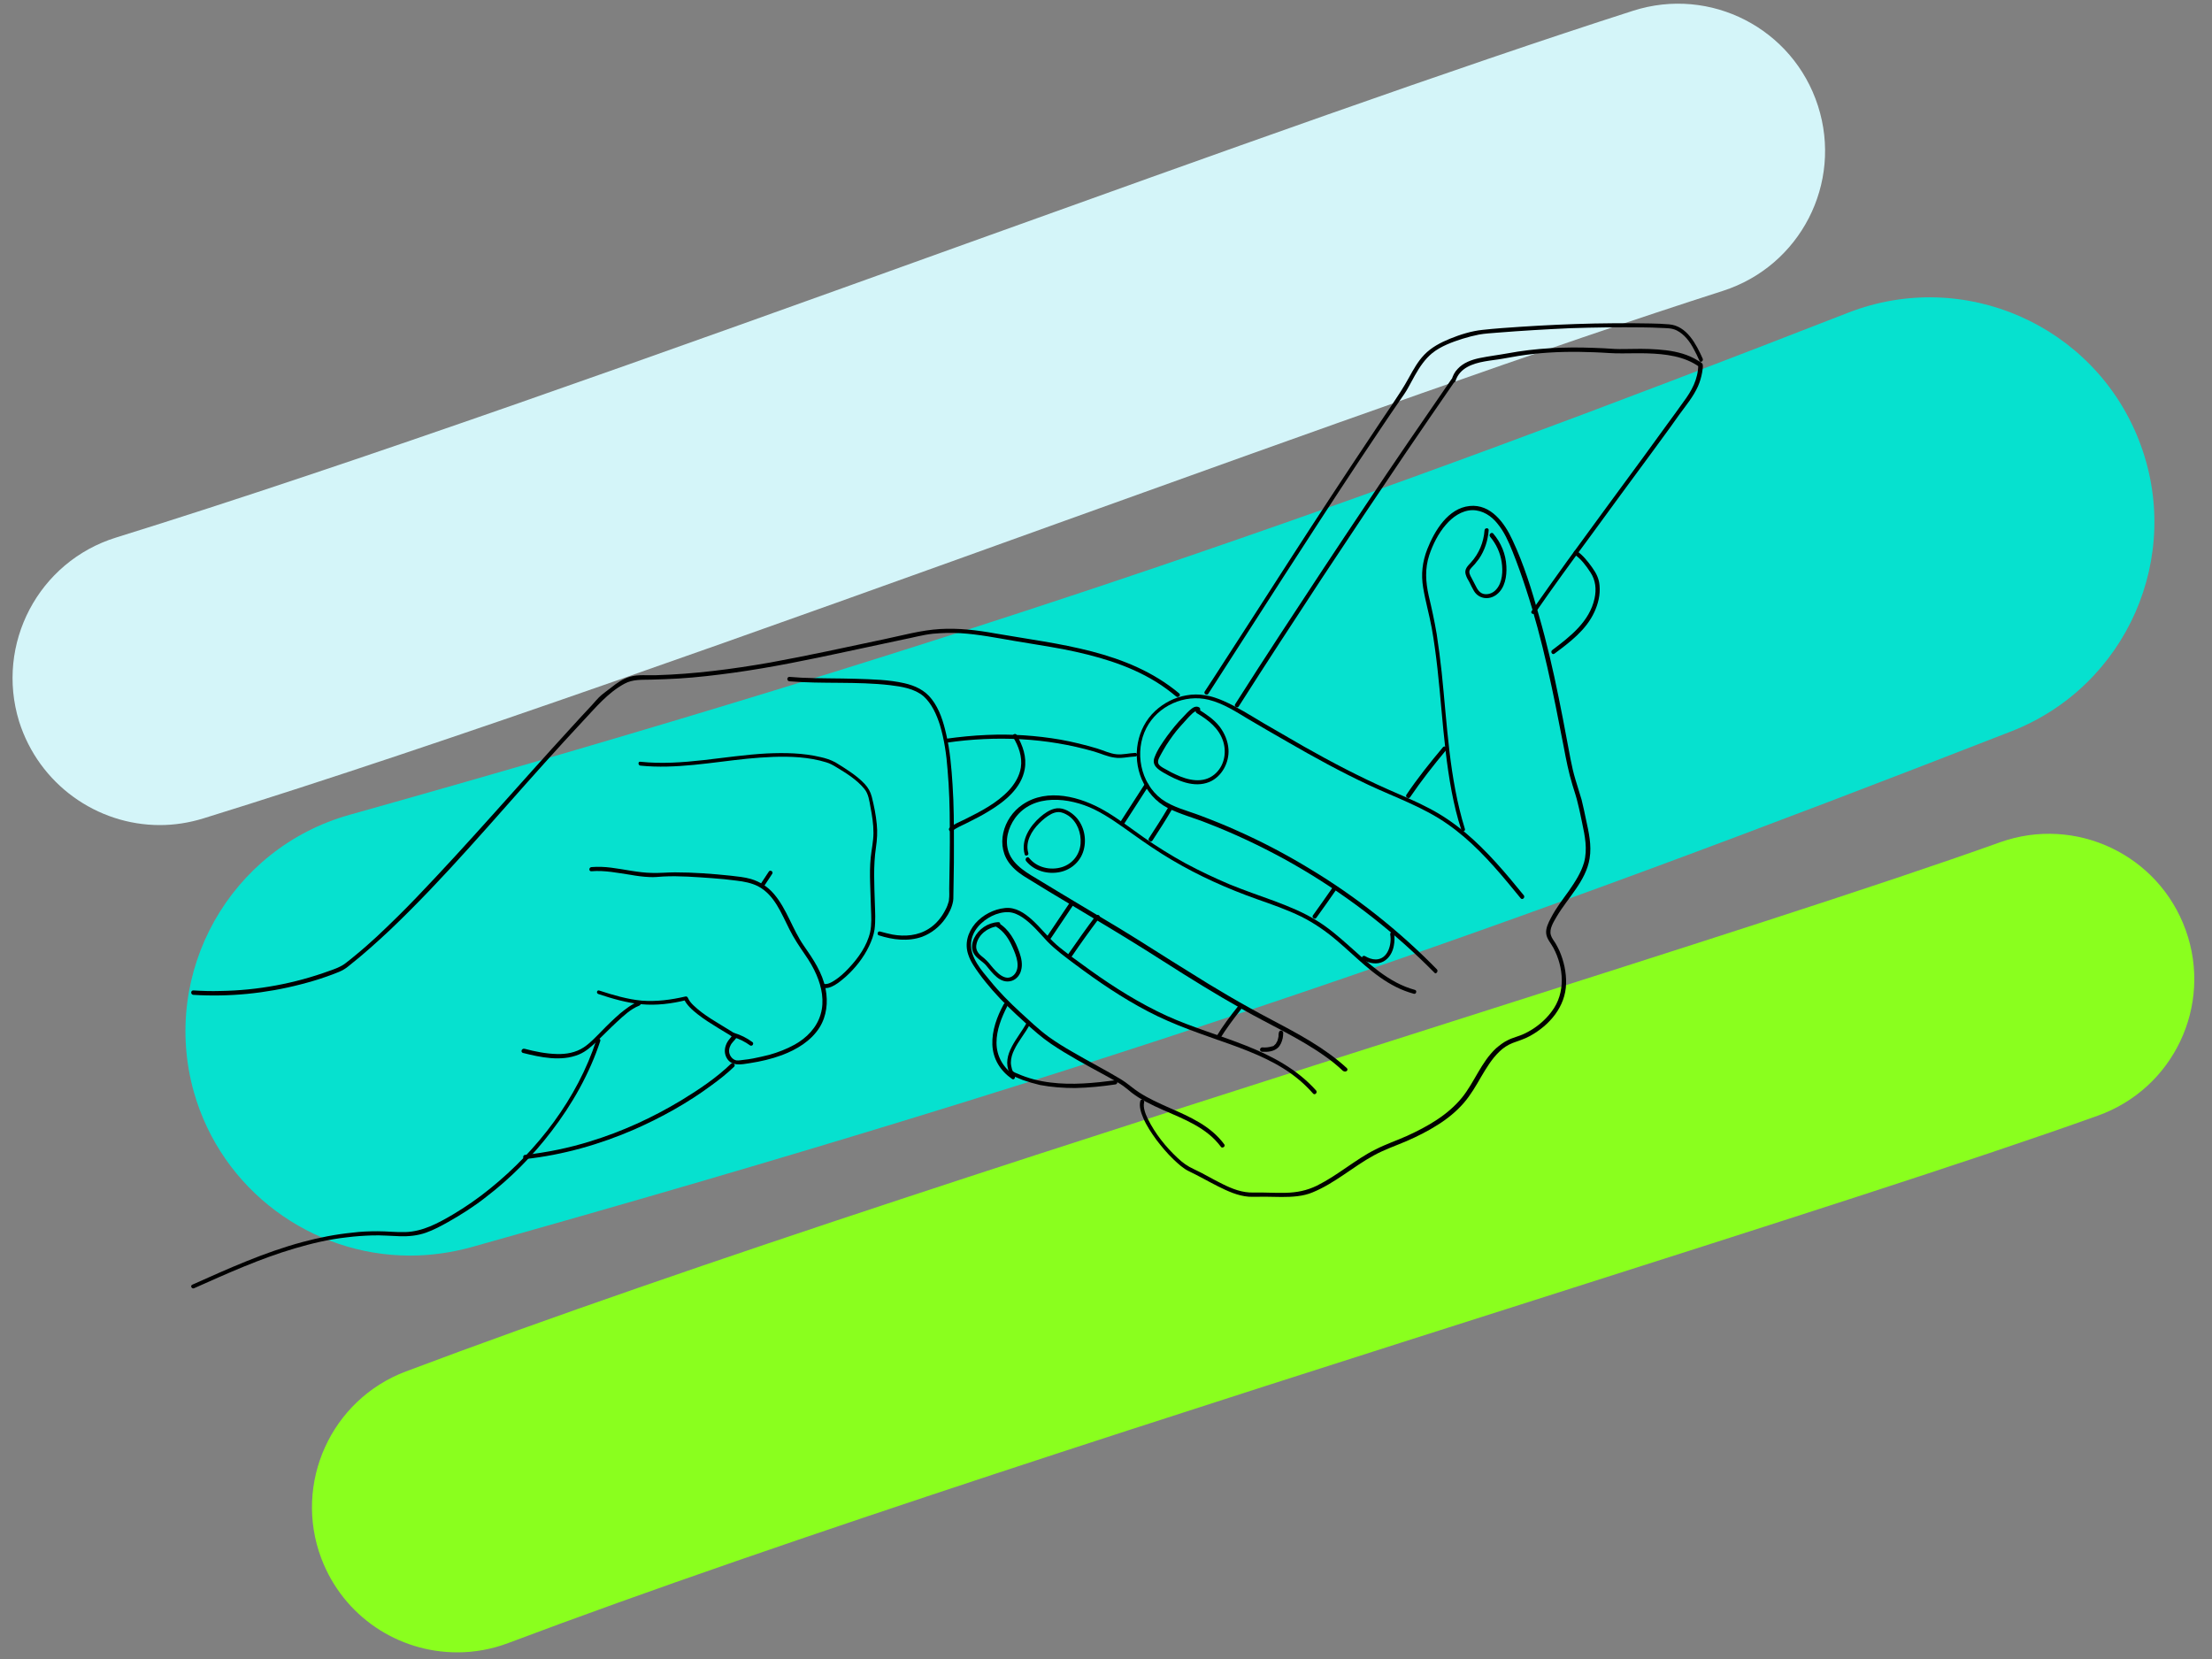 <?xml version="1.0" encoding="utf-8"?>
<!-- Generator: Adobe Illustrator 24.0.0, SVG Export Plug-In . SVG Version: 6.00 Build 0)  -->
<svg version="1.1" id="Ebene_1" xmlns="http://www.w3.org/2000/svg" xmlns:xlink="http://www.w3.org/1999/xlink" x="0px" y="0px"
	 viewBox="0 0 800 600" style="enable-background:new 0 0 800 600;" xml:space="preserve">
<rect x="0" y="0" width="800" height="600" fill="#808080" stroke="none"/>
<style type="text/css">
	.st0{display:none;}
	.st1{fill:#06E1CF;}
	.st2{fill:#D4F5F9;}
	.st3{fill:#8AFF1E;}
</style>
<g id="Ebene_3">
</g>
<g id="Ebene_4">
</g>
<g id="Ebene_5" class="st0">
</g>
<g>
	<path class="st1" d="M70.1,394.9c-12.1-43.2,13.1-88.1,56.3-100.2c228.5-64.2,366.8-113.3,542-181.6c41.8-16.3,88.9,4.4,105.2,46.2
		s-4.4,88.9-46.2,105.2c-180,70.2-322.1,120.7-557.1,186.6c-7.4,2-14.7,3-22,3C112.8,454.1,80.2,430.6,70.1,394.9z"/>
	<path class="st2" d="M6.9,260.9c-8.6-28,7-57.8,35.1-66.5c86.3-26.8,198.6-67.1,307.2-106.2c91-32.7,176.9-63.6,241.4-84.3
		c28-9,57.9,6.4,66.9,34.4s-6.4,57.9-34.4,66.9c-62.7,20.1-147.8,50.7-237.9,83.1C275.5,227.8,162,268.6,73.5,296
		c-5.2,1.6-10.5,2.4-15.7,2.4C35.1,298.4,14.1,283.7,6.9,260.9z"/>
	<path class="st3" d="M116.2,563.6c-10.2-27.1,3.5-57.4,30.6-67.6c102.6-38.7,248.2-85.1,376.6-126c83.8-26.7,156.2-49.7,200-65.4
		c27.3-9.7,57.3,4.5,67.1,31.8s-4.4,57.3-31.8,67.1c-45.5,16.3-118.7,39.6-203.4,66.6c-127.2,40.5-271.4,86.4-371.4,124.1
		c-6.1,2.3-12.3,3.4-18.5,3.4C144.1,597.6,124.2,584.7,116.2,563.6z"/>
	<path d="M410.5,272.3c-2.2,0.1-4.4,0.7-6.6,0.5c-2.4-0.2-4.8-1.4-7.1-2.1c-4.4-1.3-8.8-2.4-13.3-3.2c-8.7-1.5-17.7-2.1-26.5-1.7
		c-5,0.2-10,0.7-15,1.4c-1,0.1-0.5,1.6,0.4,1.4c17.8-2.6,36-1.8,53.3,3.2c2.4,0.7,4.9,1.9,7.4,2.2c2.5,0.4,4.9-0.3,7.4-0.4
		C411.5,273.7,411.5,272.2,410.5,272.3L410.5,272.3z"/>
	<path d="M69.9,359.8c13.1,0.8,26.2-0.5,38.9-3.8c3.1-0.8,6.2-1.7,9.3-2.8c1.5-0.5,3-1.1,4.5-1.7c1.4-0.6,2.4-1.2,3.6-2.2
		c5.2-4.1,10.2-8.6,15.1-13.2c19.8-18.9,37.4-39.9,55.7-60.2c4.6-5.1,9.3-10.3,14-15.3c4.5-4.8,8.9-10.1,14.8-13.3
		c3.1-1.7,6.3-1.4,9.7-1.5c3.3-0.1,6.6-0.2,9.9-0.4c6.6-0.4,13.3-1.2,19.9-2.1c13.7-1.9,27.2-4.7,40.7-7.6
		c6.9-1.5,13.7-2.9,20.6-4.4c3.6-0.7,7.1-1.7,10.8-2.1c3.3-0.3,6.7-0.4,10-0.2c6.6,0.4,13,1.7,19.5,2.8c5.9,1,11.8,1.9,17.7,3
		c11.6,2.3,23.3,5.5,33.5,11.8c2.6,1.6,5,3.4,7.3,5.3c0.7,0.6,1.8-0.4,1.1-1.1c-18.7-15.6-43.5-17.7-66.5-21.7
		c-6.6-1.2-13.3-2-20-1.6c-6.9,0.4-13.6,2.3-20.3,3.7c-13.7,2.9-27.4,5.9-41.1,8.4c-13.7,2.4-27.5,4.2-41.4,4.6
		c-3,0.1-6.3-0.3-9.2,0.5c-2.6,0.7-4.9,2.3-7,4c-1.2,0.9-2.4,1.8-3.5,2.7c-1.3,1.1-2.4,2.5-3.5,3.7c-2.4,2.6-4.9,5.2-7.3,7.9
		c-18.8,20.5-36.9,41.6-56.2,61.7c-4.6,4.8-9.4,9.5-14.3,14.1c-2.5,2.3-5.1,4.6-7.8,6.8c-1.2,1-2.3,1.9-3.5,2.8
		c-1.7,1.3-3.7,2-5.7,2.7c-12.6,4.6-26,7.1-39.5,7.3c-3.3,0.1-6.5,0-9.8-0.2C68.9,358.2,68.9,359.7,69.9,359.8L69.9,359.8z"/>
	<path d="M70.2,465.9c11.9-5.3,23.8-10.7,36.4-14.4c6.1-1.8,12.4-3.3,18.8-4c3.1-0.4,6.2-0.6,9.3-0.7c3.3-0.1,6.6,0.2,9.9,0.3
		c3.2,0.1,6.4-0.2,9.5-1.3c2.8-1,5.4-2.4,7.9-3.8c4.8-2.7,9.5-5.7,13.8-9.1c8.9-6.8,16.8-14.8,23.6-23.7
		c7.6-9.9,13.8-20.9,17.7-32.7c0.3-0.9-1.1-1.3-1.4-0.4c-6.9,21.2-21.3,39.9-38.5,53.8c-4.3,3.5-8.8,6.6-13.5,9.4
		c-5.3,3.1-10.8,6.1-17.1,6.3c-3.3,0.1-6.6-0.3-10-0.3c-3,0-6.1,0.1-9.1,0.5c-6.1,0.6-12.2,1.8-18.1,3.4
		c-13.8,3.7-26.8,9.6-39.8,15.4C68.6,465,69.4,466.3,70.2,465.9L70.2,465.9z"/>
	<path d="M189.1,380.8c6.4,1.6,13.8,3.2,20.2,0.6c2.7-1.1,4.8-3.1,6.9-5.1c2.3-2.2,4.5-4.5,6.9-6.7s5-4.7,8.1-5.9
		c0.9-0.3,0.5-1.8-0.4-1.4c-2.4,0.9-4.5,2.6-6.5,4.2c-2.4,2.1-4.7,4.3-6.9,6.6c-2,2-4,4.2-6.3,5.7c-2.9,1.9-6.3,2.5-9.7,2.4
		c-4-0.1-7.9-0.9-11.7-1.9C188.6,379.1,188.2,380.5,189.1,380.8L189.1,380.8z"/>
	<path d="M216.4,359.5c5.1,1.7,10.3,3.2,15.6,3.7c5.4,0.5,10.9-0.2,16.2-1.5c-0.3-0.2-0.6-0.3-0.9-0.5c1,2.3,3.1,4.1,5,5.6
		c2.4,1.9,5,3.5,7.6,5.1c1.1,0.7,2.2,1.3,3.3,2c0.4,0.2,0.8,0.5,1.1,0.7c0.1,0.1,0.6,0.5,0.7,0.5s-0.1,0,0,0l0,0
		c0.1,0.2,0.2,0,0.1-0.7c-0.1-0.1-1.1,1.2-1.2,1.3c-0.6,0.7-1.1,1.5-1.4,2.4c-0.5,1.4-0.5,2.9,0.2,4.3c1.7,3.4,5.4,2.6,8.5,2.1
		c3.9-0.6,7.8-1.5,11.6-2.9c5.3-2,10.5-5.1,13.6-10c2.6-4.2,3.1-9.1,2.2-13.9c-1.2-6-4.5-10.8-7.9-15.7c-4.1-5.9-6.1-13.2-10.8-18.7
		c-2.2-2.6-5-4.4-8.3-5.4c-2.4-0.7-4.9-0.9-7.4-1.2c-6.7-0.7-13.4-1.2-20.1-1.2c-2.8,0-5.6,0.3-8.4,0.2c-5-0.1-9.8-1.3-14.7-1.9
		c-2.4-0.3-4.7-0.4-7.1-0.2c-1,0.1-1,1.6,0,1.5c4.8-0.4,9.5,0.6,14.2,1.3c2.2,0.4,4.5,0.7,6.8,0.8c1.7,0.1,3.3-0.1,5-0.2
		c5.8-0.3,11.8,0.2,17.6,0.6c3,0.2,6,0.5,8.9,0.9c2.6,0.3,5.3,0.8,7.7,2c6,3.1,8.5,9.9,11.4,15.6c1.6,3.2,3.6,6.2,5.6,9.1
		c1.6,2.3,3.1,4.8,4.2,7.4c1.9,4.4,2.9,9.5,1.5,14.2c-1.4,4.9-5.1,8.6-9.4,11c-2.9,1.6-6,2.8-9.2,3.7c-1.9,0.5-3.9,0.9-5.8,1.3
		c-1.1,0.2-2.3,0.4-3.4,0.5c-0.9,0.1-1.8,0.3-2.7,0.2c-1.4-0.3-2.4-1.6-2.6-3c-0.1-0.8,0.1-1.7,0.5-2.4c0.5-1.1,1.4-1.7,2-2.6
		c0.9-1.2-1.3-2.2-2-2.7c-4.6-2.9-9.6-5.5-13.5-9.3c-0.7-0.7-1.5-1.6-1.9-2.6c-0.2-0.4-0.5-0.6-0.9-0.5c-5.2,1.2-10.4,1.9-15.8,1.5
		c-5.2-0.5-10.3-2-15.2-3.6C215.9,357.8,215.5,359.2,216.4,359.5L216.4,359.5z"/>
	<path d="M231.6,276.9c12.9,1.3,25.8-1.2,38.6-2.5c6.3-0.6,12.6-1,18.9-0.5c3.3,0.3,6.5,0.8,9.7,1.8c1.4,0.4,2.6,1.1,3.9,1.9
		c3.5,2.1,7.3,4.5,9.9,7.7c1.5,1.8,1.8,4.3,2.2,6.5c0.6,3.1,1.1,6.2,1.1,9.4c0,3-0.7,6-1,9c-0.3,3.1-0.3,6.1-0.2,9.2
		c0.1,3.1,0.2,6.1,0.3,9.2c0.1,2.8,0.3,5.7-0.3,8.5c-1.1,4.9-4.3,9.4-7.7,13c-1.6,1.7-3.3,3.3-5.2,4.5c-1.1,0.7-2.6,1.6-4,1.2
		c-0.9-0.3-1.3,1.2-0.4,1.4c2.9,0.9,6.3-2.1,8.3-3.8c3.5-3.1,6.6-7,8.6-11.2c0.9-1.9,1.7-4,2-6.1c0.4-3.1,0.2-6.4,0.1-9.5
		c-0.2-6.7-0.6-13.4,0.4-20.1c0.4-2.8,0.6-5.5,0.3-8.4c-0.3-3.3-1-6.7-1.8-9.9c-0.5-1.9-1.3-3.3-2.6-4.7c-1.6-1.7-3.4-3.1-5.3-4.4
		c-1.7-1.2-3.5-2.3-5.3-3.4c-1.7-0.9-3.5-1.5-5.4-1.9c-6.3-1.5-12.9-1.6-19.4-1.3c-15.2,0.8-30.4,4.6-45.7,3
		C230.7,275.3,230.7,276.8,231.6,276.9L231.6,276.9z"/>
	<path d="M285.5,246.4c12.1,1,24.3,0,36.4,1.4c4.1,0.5,8.8,1.2,12.1,4c3,2.7,4.7,6.6,5.9,10.3c1.6,5.3,2.4,10.8,2.8,16.3
		c0.6,6.8,0.8,13.6,0.8,20.5c0.1,7.5-0.1,15.1-0.2,22.6c0,1.3,0.1,2.6-0.1,3.9c0-0.1,0,0.1,0,0.2c0,0.2-0.1,0.3-0.1,0.5
		c-0.3,1-0.6,1.9-1.1,2.8c-1.4,2.8-3.4,5.3-6.1,7c-3.9,2.5-8.6,2.9-13.1,2.1c-1.5-0.3-3-0.7-4.5-1.1c-0.9-0.3-1.3,1.2-0.4,1.4
		c5,1.6,10.5,2.3,15.6,0.5c3.4-1.3,6.3-3.6,8.4-6.6c1.3-1.8,2.4-4,2.8-6.3c0.1-0.6,0.1-1.1,0.1-1.6c0-2.1,0.1-4.2,0.1-6.3
		c0.1-4,0.1-8.1,0.1-12.1c0-7.4,0-14.8-0.5-22.2c-0.4-6.1-0.9-12.2-2.3-18.2c-1-4.4-2.4-9-5.2-12.6c-2.5-3.3-6-4.9-9.9-5.8
		c-5.7-1.3-11.6-1.4-17.4-1.6c-6.6-0.2-13.2-0.1-19.8-0.4c-1.5-0.1-2.9-0.2-4.4-0.3C284.5,244.8,284.5,246.3,285.5,246.4
		L285.5,246.4z"/>
	<path d="M344.5,300.5c1.3-1.1,3.5-2,5.1-2.8c2.8-1.4,5.6-2.8,8.3-4.5c5.6-3.4,11.5-8.2,12.7-15c0.8-4.4-0.7-8.6-2.9-12.4
		c-0.5-0.8-1.8-0.1-1.3,0.8c2,3.3,3.4,7.1,2.8,11c-0.5,3.1-2.2,5.9-4.3,8.2c-4.4,4.7-10.3,7.7-15.9,10.5c-1.8,0.9-4,1.7-5.6,3.1
		C342.7,300.1,343.8,301.2,344.5,300.5L344.5,300.5z"/>
	<path d="M555.2,221.7c6.5-9.4,13.2-18.6,20-27.8c7.3-10,14.7-20.1,22.1-30.1c2.3-3.1,4.5-6.2,6.8-9.3c1.1-1.5,2.1-3,3.2-4.5
		c2.4-3.3,5.1-6.5,6.8-10.3c0.7-1.6,1.2-3.3,1.5-5c0.1-0.8,0.4-2.1,0.2-2.9c-0.2-0.7-1.3-1.1-1.9-1.5c-3.4-2.1-7.3-3.1-11.2-3.6
		c-4.1-0.5-8.2-0.6-12.4-0.5c-2.1,0-4.2,0.1-6.3,0c-2.6-0.2-5.2-0.3-7.8-0.4c-10.4-0.4-20.8,0.1-31,2c-3.3,0.6-6.7,1-10.1,1.7
		c-2.9,0.6-5.9,1.7-7.9,3.9c-1.1,1.1-1.8,2.5-2.2,4c-0.3,0.9,1.2,1.3,1.4,0.4c1.5-4.7,6.1-6.3,10.6-7.1c2.2-0.4,4.4-0.6,6.6-1
		c3.7-0.7,7.3-1.3,11-1.7c7.3-0.8,14.6-0.9,22-0.6c3.5,0.1,7,0.5,10.6,0.4c2.9,0,5.7-0.1,8.6,0c6.5,0.2,13.4,1,18.8,4.9
		c-0.1-0.2-0.2-0.4-0.4-0.6c-0.1,5.1-2.4,9.3-5.4,13.3c-1.9,2.7-3.9,5.4-5.8,8c-2.8,3.9-5.7,7.8-8.5,11.7
		c-9.3,12.6-18.5,25.2-27.7,37.8c-4.3,6-8.6,12-12.8,18C553.3,221.8,554.6,222.5,555.2,221.7L555.2,221.7z"/>
	<path d="M510,288.3c4-5.9,8.4-11.5,13-17c0.6-0.7-0.4-1.8-1.1-1.1c-4.7,5.6-9.2,11.2-13.3,17.3C508.2,288.3,509.5,289.1,510,288.3
		L510,288.3z"/>
	<path d="M476.1,331.9c2.4-3.3,4.7-6.6,7-9.9c0.6-0.8-0.7-1.5-1.3-0.8c-2.3,3.3-4.6,6.6-7,9.9c-0.2,0.3-0.1,0.8,0.3,1
		C475.5,332.4,475.9,332.2,476.1,331.9L476.1,331.9z"/>
	<path d="M441.2,375.7c2.3-3.7,4.9-7.2,7.6-10.6c0.6-0.7-0.5-1.8-1.1-1.1c-2.8,3.5-5.5,7.1-7.8,10.9
		C439.4,375.8,440.7,376.5,441.2,375.7L441.2,375.7z"/>
	<path d="M371.3,369.9c-2.9,5.5-9.3,11.4-6.2,18.2c0.4,0.8,1.1,1,1.9,1.3c1,0.4,1.9,0.8,2.9,1.2c2,0.7,4.1,1.3,6.2,1.8
		c4.2,0.8,8.5,1.1,12.7,1.1c4.9-0.1,9.8-0.6,14.6-1.3c0.9-0.1,1-1.6,0-1.5c-7.8,1-15.6,1.8-23.5,0.8c-4.1-0.5-8.1-1.5-11.9-3.2
		c-0.4-0.2-0.9-0.3-1.3-0.6c-0.5-0.3-0.5-0.4-0.7-1c-0.2-0.8-0.4-1.6-0.4-2.4c0-1.6,0.5-3.2,1.2-4.6c1.5-3.2,3.9-5.9,5.6-9.1
		C373,369.8,371.7,369,371.3,369.9L371.3,369.9z"/>
	<path d="M396.3,331.2c-3.4,4.5-6.7,9.2-9.9,13.8c-0.6,0.8,0.7,1.5,1.3,0.8c3.2-4.7,6.5-9.3,9.9-13.8
		C398.2,331.2,396.9,330.4,396.3,331.2L396.3,331.2z"/>
	<path d="M422.7,291.7c-2.3,3.9-4.7,7.7-7.2,11.5c-0.5,0.8,0.8,1.6,1.3,0.8c2.5-3.8,4.9-7.6,7.2-11.5
		C424.5,291.6,423.2,290.9,422.7,291.7L422.7,291.7z"/>
	<path d="M524.9,137.2c-10.4,15.1-20.8,30.2-31,45.5c-10.2,15.2-20.3,30.5-30.3,45.8c-5.7,8.7-11.3,17.4-16.9,26.2
		c-0.5,0.8,0.8,1.6,1.3,0.8c9.9-15.6,20-31,30.1-46.4c10.1-15.3,20.2-30.4,30.5-45.6c5.8-8.5,11.6-17,17.5-25.5
		C526.7,137.1,525.4,136.4,524.9,137.2L524.9,137.2z"/>
	<path d="M363,363.2c-2.4,4.4-4.3,9.5-4.1,14.6c0.2,5.2,2.9,9.5,7.1,12.4c0.8,0.6,1.5-0.7,0.8-1.3c-4-2.8-6.4-6.9-6.4-11.8
		c0-4.6,1.8-9.1,3.9-13.2C364.8,363.1,363.5,362.3,363,363.2L363,363.2z"/>
	<path d="M387,326.3c-2.7,4.1-5.5,8.1-8.2,12.2c-0.5,0.8,0.8,1.6,1.3,0.8c2.7-4.1,5.5-8.1,8.2-12.2
		C388.8,326.2,387.5,325.5,387,326.3L387,326.3z"/>
	<path d="M414,283.6c-2.9,4.5-5.8,9-8.7,13.5c-0.5,0.8,0.8,1.6,1.3,0.8c2.9-4.5,5.8-9,8.7-13.5C415.9,283.5,414.6,282.8,414,283.6
		L414,283.6z"/>
	<path d="M615.8,129.7c-2.3-5.1-5.7-11.9-12.2-12.4c-4.5-0.4-9-0.3-13.5-0.4c-4.5,0-8.9,0-13.4,0.1c-9,0.2-18,0.6-27,1.2
		c-4.5,0.3-9,0.6-13.5,1.1c-4,0.4-8.1,1.7-11.8,3.2c-3.4,1.4-6.7,3.1-9.3,5.8c-2.3,2.4-3.9,5.3-5.5,8.2c-1.9,3.5-4.1,6.8-6.3,10.1
		c-2.5,3.7-5,7.4-7.5,11.2c-9.7,14.5-19.2,29-28.7,43.7c-9.3,14.4-18.5,28.8-27.8,43.1c-1.2,1.8-2.4,3.7-3.6,5.5
		c-0.5,0.8,0.8,1.6,1.3,0.8c9-14,18-28,27-42c9.1-14.1,18.3-28.3,27.6-42.3c4.9-7.3,9.7-14.6,14.7-21.8c1.1-1.6,2.2-3.1,3.1-4.8
		c0.8-1.4,1.5-2.8,2.3-4.2c1.7-3,3.6-5.9,6.3-8.1c3.1-2.5,7.2-4,11-5.2c1.9-0.6,3.9-1.1,5.9-1.5c2.2-0.4,4.5-0.5,6.8-0.7
		c8.7-0.7,17.4-1.2,26.1-1.6c8.8-0.3,17.5-0.4,26.3-0.3c2.2,0,4.4,0.1,6.7,0.2c1.9,0.1,3.8,0,5.6,0.9c2.8,1.4,4.8,4.1,6.2,6.8
		c0.7,1.3,1.4,2.7,2,4.1C614.9,131.4,616.2,130.6,615.8,129.7L615.8,129.7z"/>
	<path d="M265.2,375.1c2.2,0.6,4.3,1.7,6.1,3c0.3,0.2,0.8,0.1,1-0.3s0.1-0.8-0.3-1c-1.9-1.4-4.1-2.5-6.4-3.2
		C264.6,373.4,264.3,374.8,265.2,375.1L265.2,375.1z"/>
	<path d="M278,315.3c-0.9,1.4-1.8,2.7-2.7,4.1c-0.2,0.3-0.1,0.8,0.3,1s0.8,0.1,1-0.3c0.9-1.4,1.8-2.7,2.7-4.1c0.2-0.3,0.1-0.8-0.3-1
		S278.2,314.9,278,315.3L278,315.3z"/>
	<path d="M189.9,419.2c13.7-1.5,27.1-5.3,39.7-10.8c9.7-4.3,19.1-9.5,27.6-15.8c2.9-2.1,5.7-4.3,8.3-6.8c0.7-0.7-0.4-1.7-1.1-1.1
		c-5.4,5.2-11.7,9.4-18.1,13.3c-10.3,6.2-21.4,11.3-32.9,14.8c-7.7,2.4-15.6,4-23.6,4.9C189,417.8,189,419.3,189.9,419.2
		L189.9,419.2z"/>
	<path d="M442.8,413.9c-4.9-6.7-12.5-10-19.8-13.2c-3.8-1.7-7.6-3.4-11-5.6c-2.2-1.4-4.2-3.3-6.5-4.7c-5.8-3.5-11.7-6.5-17.5-9.9
		c-3-1.7-5.9-3.5-8.7-5.5c-3.7-2.7-7-5.9-10.3-8.9c-3.9-3.6-7.6-7.3-10.9-11.4c-3.1-3.7-7.3-8.5-6.9-13.6c0.3-4.4,3.7-7.9,7.5-9.8
		c1.8-0.9,4-1.5,6.1-1.4c1.8,0.1,3.5,0.9,5,1.9c3.4,2.3,6.1,5.6,8.9,8.6c3.1,3.2,6.7,5.8,10.3,8.5c8.3,6.2,17,12.1,26.2,16.9
		c9.5,5,19.7,8.3,29.8,11.9c8.8,3.2,17.7,6.8,24.9,12.9c1.8,1.5,3.5,3.2,5,4.9c0.6,0.7,1.7-0.3,1.1-1.1c-14-15.6-35.7-18.7-54-27
		c-9.8-4.5-18.9-10.2-27.7-16.5c-2.2-1.6-4.4-3.2-6.6-4.8c-1.9-1.5-3.9-2.9-5.7-4.5c-3.1-2.8-5.7-6.2-8.8-9
		c-2.7-2.4-5.9-4.6-9.7-4.2c-4.1,0.4-8.1,2.5-10.8,5.6c-2.7,3.2-3.9,7.3-2.5,11.3c0.8,2.5,2.4,4.7,3.9,6.8c1.5,2.1,3.2,4.1,4.9,6.1
		c3.6,4.1,7.6,7.9,11.7,11.6c3,2.7,6,5.4,9.4,7.7c6.2,4.2,12.8,7.7,19.4,11.3c2.3,1.3,4.7,2.5,6.8,4c1,0.7,2,1.6,3,2.4
		c1.7,1.3,3.5,2.4,5.4,3.4c7.5,4,16,6.3,22.6,11.7c1.6,1.3,3,2.8,4.3,4.5C442,415.4,443.3,414.7,442.8,413.9L442.8,413.9z"/>
	<path d="M487.1,386.3c-8-7.4-17.8-12.5-27.4-17.6c-10.3-5.4-20.3-11.3-30.1-17.5c-8.3-5.1-16.4-10.4-24.8-15.5
		c-9.5-5.7-19-11.3-28.5-17.1c-4.3-2.6-9.7-5.4-11.5-10.4c-1.5-4.2-0.2-8.8,2.3-12.3c6.6-9.1,19.7-7.5,28.6-3.2
		c4.9,2.4,9.4,5.7,13.9,8.9c4.6,3.3,9.3,6.5,14.2,9.4c9.8,5.8,20.1,10.4,30.8,14.2c5.4,1.9,10.9,3.8,16,6.3
		c4.6,2.3,8.8,5.2,12.7,8.5c7,5.9,13.4,12.9,21.7,17c2,1,4.1,1.8,6.3,2.4c0.9,0.3,1.3-1.2,0.4-1.4c-9.6-2.6-16.8-9.7-24-16.1
		c-3.6-3.2-7.3-6.4-11.4-8.9c-4.8-3-10-5.1-15.3-7.1c-5.5-2-11-3.9-16.4-6.1c-5.4-2.3-10.7-4.8-15.9-7.6c-5.1-2.8-10.1-5.9-15-9.3
		c-4.7-3.3-9.2-6.8-14.2-9.7c-8.6-5-20.7-8.4-29.7-2.2c-7.1,4.8-10.1,15.2-4.1,22c1.7,2,3.9,3.5,6.1,4.8c2.5,1.6,5,3,7.5,4.6
		c4.8,2.9,9.7,5.8,14.5,8.7c9.1,5.4,18.1,10.9,27,16.6c9.4,6,18.9,11.9,28.7,17.4c9.9,5.6,20.4,10.3,29.7,16.9
		c2.3,1.6,4.5,3.4,6.5,5.3C486.8,388,487.8,387,487.1,386.3L487.1,386.3z"/>
	<path d="M519.7,350.6c-13.7-14-29.2-26.3-46-36.4c-8.4-5.1-17.1-9.7-26.1-13.7c-4.4-2-8.9-3.8-13.4-5.5c-4.7-1.8-10-3-14.1-6
		c-7.7-5.8-9.9-17.2-5.5-25.7c4.1-8,13.8-12.4,22.6-10.2c5.2,1.3,9.8,4.3,14.3,7c4.8,2.8,9.5,5.6,14.3,8.3
		c9.5,5.5,19.2,10.8,29.2,15.5c9.6,4.5,19.8,8,28.6,14.2c8.3,5.8,15.2,13.3,21.7,21.1c1.6,1.9,3.1,3.8,4.7,5.7
		c0.6,0.7,1.7-0.3,1.1-1.1c-6.6-8.1-13.3-16.1-21.3-22.8c-4-3.3-8.2-6.2-12.8-8.6c-4.9-2.6-10-4.7-15-6.9
		c-10.4-4.6-20.5-9.9-30.4-15.5c-4.9-2.8-9.8-5.7-14.7-8.5c-4.7-2.8-9.4-5.8-14.4-8c-4.3-1.9-8.8-2.9-13.5-2
		c-4.2,0.7-8.2,2.8-11.3,5.7c-6.6,6.2-8.3,16.3-4.8,24.6c1.9,4.4,5.1,8.2,9.4,10.4c4.5,2.3,9.6,3.6,14.3,5.5
		c9.6,3.7,18.9,8.1,27.9,13c17.8,9.8,34.3,21.9,49,35.9c1.8,1.7,3.6,3.5,5.4,5.3C519.3,352.4,520.3,351.3,519.7,350.6L519.7,350.6z"
		/>
	<path d="M529.8,299.8c-5.7-18.4-6.4-37.7-8.4-56.7c-0.5-4.6-1.1-9.2-1.8-13.8c-0.8-4.7-1.8-9.3-2.9-13.9c-1.1-5-1.4-9.7,0.2-14.6
		c1.3-3.9,3.3-7.9,6-11c2.4-2.8,5.7-5.2,9.6-5.3c3.7,0,6.9,2.1,9.1,4.9c2.4,2.9,4,6.5,5.4,10c1.8,4.5,3.4,9,4.9,13.6
		c6.1,18.6,9.9,37.8,13.6,56.9c0.9,4.8,1.8,9.4,3.2,14c0.7,2.3,1.5,4.6,2,6.9c0.6,2.3,1,4.5,1.5,6.8c1,4.7,2,9.5,0.7,14.3
		c-1.1,3.8-3.3,7.1-5.5,10.3c-2.3,3.2-4.7,6.3-6.5,9.8c-0.9,1.7-1.9,3.7-1.7,5.6c0.2,2,1.7,3.5,2.6,5.2c3.8,7.1,4.5,16.3-0.6,23
		c-2.5,3.4-6,6.2-9.8,8c-2,1-4.2,1.4-6.1,2.4c-1.5,0.7-2.9,1.8-4.2,2.9c-5.4,5-7.8,12.2-12.3,17.8c-5.2,6.4-12.5,10.5-19.9,13.9
		c-3.8,1.7-7.7,3-11.4,4.9c-3.7,1.8-7.1,4.2-10.5,6.5c-3.5,2.4-6.9,4.7-10.7,6.6c-3.7,1.8-7.3,2.5-11.4,2.6
		c-3.9,0.1-7.7-0.2-11.6-0.1c-4,0.1-7.6-1.3-11.2-3.1c-3.5-1.7-6.9-3.8-10.4-5.4c-2.2-1-4-2.3-5.8-4c-4.3-4-8.2-8.9-10.8-14.2
		c-0.8-1.7-1.8-4-1.3-6c0.2-0.9-1.2-1.3-1.4-0.4c-0.5,2.1,0.3,4.3,1.1,6.2c1.2,2.8,2.9,5.3,4.7,7.8c1.9,2.5,3.9,4.9,6.2,7.1
		c1.7,1.6,3.5,3.3,5.6,4.3c3.6,1.7,7,3.7,10.6,5.5c3.4,1.7,7.1,3.4,11,3.7c1.8,0.1,3.7,0,5.6,0c2.1,0,4.2,0.1,6.3,0.1
		c3.8,0,7.8-0.2,11.3-1.7c8-3.3,14.5-9.2,22-13.3c3.8-2.1,7.9-3.5,11.9-5.2c3.9-1.7,7.7-3.6,11.3-5.9c3.5-2.2,6.7-4.8,9.4-7.9
		c2.5-2.9,4.4-6.2,6.3-9.5c1.9-3.2,3.8-6.4,6.5-9c1.4-1.4,3.1-2.5,4.9-3.2c2.1-0.8,4.2-1.4,6.2-2.5c7.1-3.9,12.9-10.6,13.1-19
		c0.1-4-0.8-8.1-2.4-11.8c-0.4-0.9-0.9-1.8-1.4-2.7c-0.6-1-1.4-1.9-1.7-3c-0.7-2.2,1-4.8,2.1-6.7c4-6.8,10.6-12.9,11.9-21
		c0.8-4.8-0.3-9.5-1.3-14.1c-0.5-2.4-1-4.8-1.6-7.2c-0.7-2.4-1.5-4.8-2.2-7.2c-1.5-4.9-2.2-9.9-3.2-14.9c-0.9-5-1.9-9.9-2.9-14.9
		c-2-9.9-4.3-19.8-7.1-29.5c-2.6-9.3-5.5-18.7-9.6-27.4c-2.8-6.1-7.8-13.1-15.5-12.3c-7.8,0.8-12.7,9-15.3,15.6
		c-1.8,4.6-2.3,9.1-1.5,13.9c0.8,4.9,2.2,9.7,3.1,14.6c3.5,19.6,3.5,39.6,7.2,59.1c0.9,4.7,2,9.4,3.5,13.9
		C528.6,301.1,530.1,300.7,529.8,299.8L529.8,299.8z"/>
	<path d="M569.5,200.6c2.3,1.5,4.2,4.1,5.7,6.4c1.9,2.9,2.2,6.1,1.5,9.4c-1.8,8.4-8.8,13.8-15.3,18.7c-0.8,0.6,0,1.9,0.8,1.3
		c5.5-4.1,11.4-8.5,14.4-15c1.4-3,2.2-6.3,1.9-9.6c-0.2-2.6-1.2-4.5-2.7-6.6s-3.3-4.4-5.5-5.9C569.4,198.7,568.7,200,569.5,200.6
		L569.5,200.6z"/>
	<path d="M492.9,347.1c2.3,1.3,5.1,1.9,7.5,0.6c2.1-1.2,3.3-3.4,3.7-5.7c0.3-1.5,0.3-3,0.1-4.4c-0.2-1-1.6-0.5-1.4,0.4
		c0.6,3.5-0.8,8.9-5.2,9c-1.4,0-2.7-0.5-3.9-1.2C492.8,345.3,492,346.6,492.9,347.1L492.9,347.1z"/>
	<path d="M456.5,380.4c2,0.1,4.1-0.1,5.6-1.4c1-0.9,1.5-2.2,1.8-3.5c0.1-0.6,0.2-1.3,0.2-2c0-0.4-0.4-0.8-0.8-0.8s-0.7,0.3-0.8,0.8
		c0,0.2-0.1,0.5-0.1,0.7c0,0.1,0,0.2,0,0.4c0,0.1,0,0.1,0,0.2s0,0,0-0.1v0.1c-0.1,0.5-0.2,1.1-0.4,1.6c0,0-0.1,0.2,0,0.1
		c0-0.1,0,0.1-0.1,0.1c-0.1,0.1-0.1,0.3-0.2,0.4s-0.2,0.2-0.2,0.4c0.1-0.1,0,0,0,0c-0.1,0.1-0.1,0.1-0.2,0.2s-0.2,0.2-0.3,0.3
		c-0.1,0.1,0,0,0,0s-0.1,0-0.1,0.1c-0.1,0.1-0.2,0.1-0.2,0.2c-0.1,0.1-0.3,0.2-0.5,0.2c-0.2,0.1,0,0-0.1,0s-0.2,0.1-0.3,0.1
		c-1.1,0.3-2.1,0.4-3.3,0.3c-0.4,0-0.8,0.4-0.8,0.8C455.7,380.1,456.1,380.4,456.5,380.4L456.5,380.4z"/>
	<path d="M371.9,308.5c-1.2-4,1.2-8,3.9-10.7c1.3-1.3,2.7-2.5,4.4-3.4c0.8-0.4,1.7-0.7,2.6-0.7c1.3,0,2.5,0.6,3.6,1.3
		c3.2,2.2,4.7,6.3,4.4,10.1c-0.3,4-2.9,7.3-6.7,8.5c-4.2,1.3-9.1,0.2-11.9-3.3c-0.6-0.8-1.7,0.3-1.1,1.1c2.9,3.6,7.8,4.9,12.2,4
		c4.4-0.9,7.9-4.2,8.8-8.7c0.9-4.2-0.4-9-3.7-11.9c-1.9-1.7-4.6-3-7.1-2.3c-1.9,0.5-3.6,1.7-5.1,3c-3.7,3.2-7.1,8.4-5.6,13.5
		C370.7,309.8,372.2,309.4,371.9,308.5L371.9,308.5z"/>
	<path d="M360.2,335.1c2.9,1.7,4.7,4.5,6,7.5c1.3,2.9,3.1,7.3,0.5,10c-3,2.9-6.5-1.2-8.3-3.4c-1-1.3-2.1-2.4-3.4-3.4
		c-1.5-1.2-2.3-2.6-1.8-4.5c0.8-3.5,4.3-6,7.8-6.3c1-0.1,1-1.6,0-1.5c-3.7,0.2-7.1,2.5-8.7,5.8c-0.8,1.7-1.1,3.7-0.2,5.4
		c0.9,1.8,3,2.8,4.4,4.3c2.3,2.7,5.2,7.1,9.5,5.7c1.7-0.6,2.9-2.1,3.3-3.8c0.6-2.1,0.1-4.4-0.6-6.4c-1.5-4.2-3.7-8.4-7.6-10.7
		C360.1,333.4,359.4,334.7,360.2,335.1L360.2,335.1z"/>
	<path d="M432.8,257.9c4.2,2.5,8.1,5.5,9.6,10.3c1.3,4.2,0.3,9-3.2,11.9c-4.1,3.4-9.6,2.1-14,0c-1.1-0.5-2.1-1-3.1-1.6
		c-0.9-0.5-2.2-1.1-2.9-1.9c-1-1.2,0.2-2.8,0.8-4c0.6-1.1,1.2-2.1,1.8-3.1c1.5-2.3,3.1-4.6,4.9-6.6c0.9-1,1.8-2,2.7-3
		c0.5-0.5,2.8-3.2,3.6-2.7c0.8,0.6,1.5-0.7,0.8-1.3c-0.9-0.6-1.9-0.3-2.7,0.3c-1.2,0.9-2.3,2.1-3.3,3.2c-2.1,2.1-3.9,4.4-5.7,6.8
		c-1.7,2.4-3.5,4.9-4.5,7.6c-1.2,2.9,1.1,4.4,3.3,5.7c4.9,2.8,10.9,5.6,16.5,3.3c4.5-1.9,7.2-7,6.9-11.8c-0.2-3-1.4-5.8-3.2-8.2
		c-2.1-2.7-4.9-4.5-7.7-6.3C432.7,256.1,432,257.4,432.8,257.9L432.8,257.9z"/>
	<path d="M538.9,194.1c2.2,2.6,3.7,5.8,4.2,9.2c0.5,3.2,0.3,7.3-1.9,9.8c-1,1.2-2.5,1.9-4.1,1.8c-2-0.2-2.8-1.8-3.6-3.4
		c-0.4-0.8-0.9-1.7-1.3-2.5c-0.5-0.9-1.2-2.1-0.5-3.1c0.5-0.7,1.2-1.3,1.7-1.9c0.5-0.6,1-1.3,1.5-1.9c2.1-3.1,3.2-6.6,3.5-10.3
		c0.1-1-1.4-1-1.5,0c-0.3,4.3-2,8.4-4.9,11.6c-1.2,1.3-2.5,2.5-1.9,4.4c0.3,1,0.8,1.9,1.3,2.7c0.5,1,1,2.1,1.6,3.1
		c1.7,3,5.5,3.6,8.3,1.4c3-2.3,3.7-6.6,3.5-10.2c-0.2-4.4-1.9-8.5-4.8-11.9C539.3,192.3,538.3,193.4,538.9,194.1L538.9,194.1z"/>
</g>
</svg>
